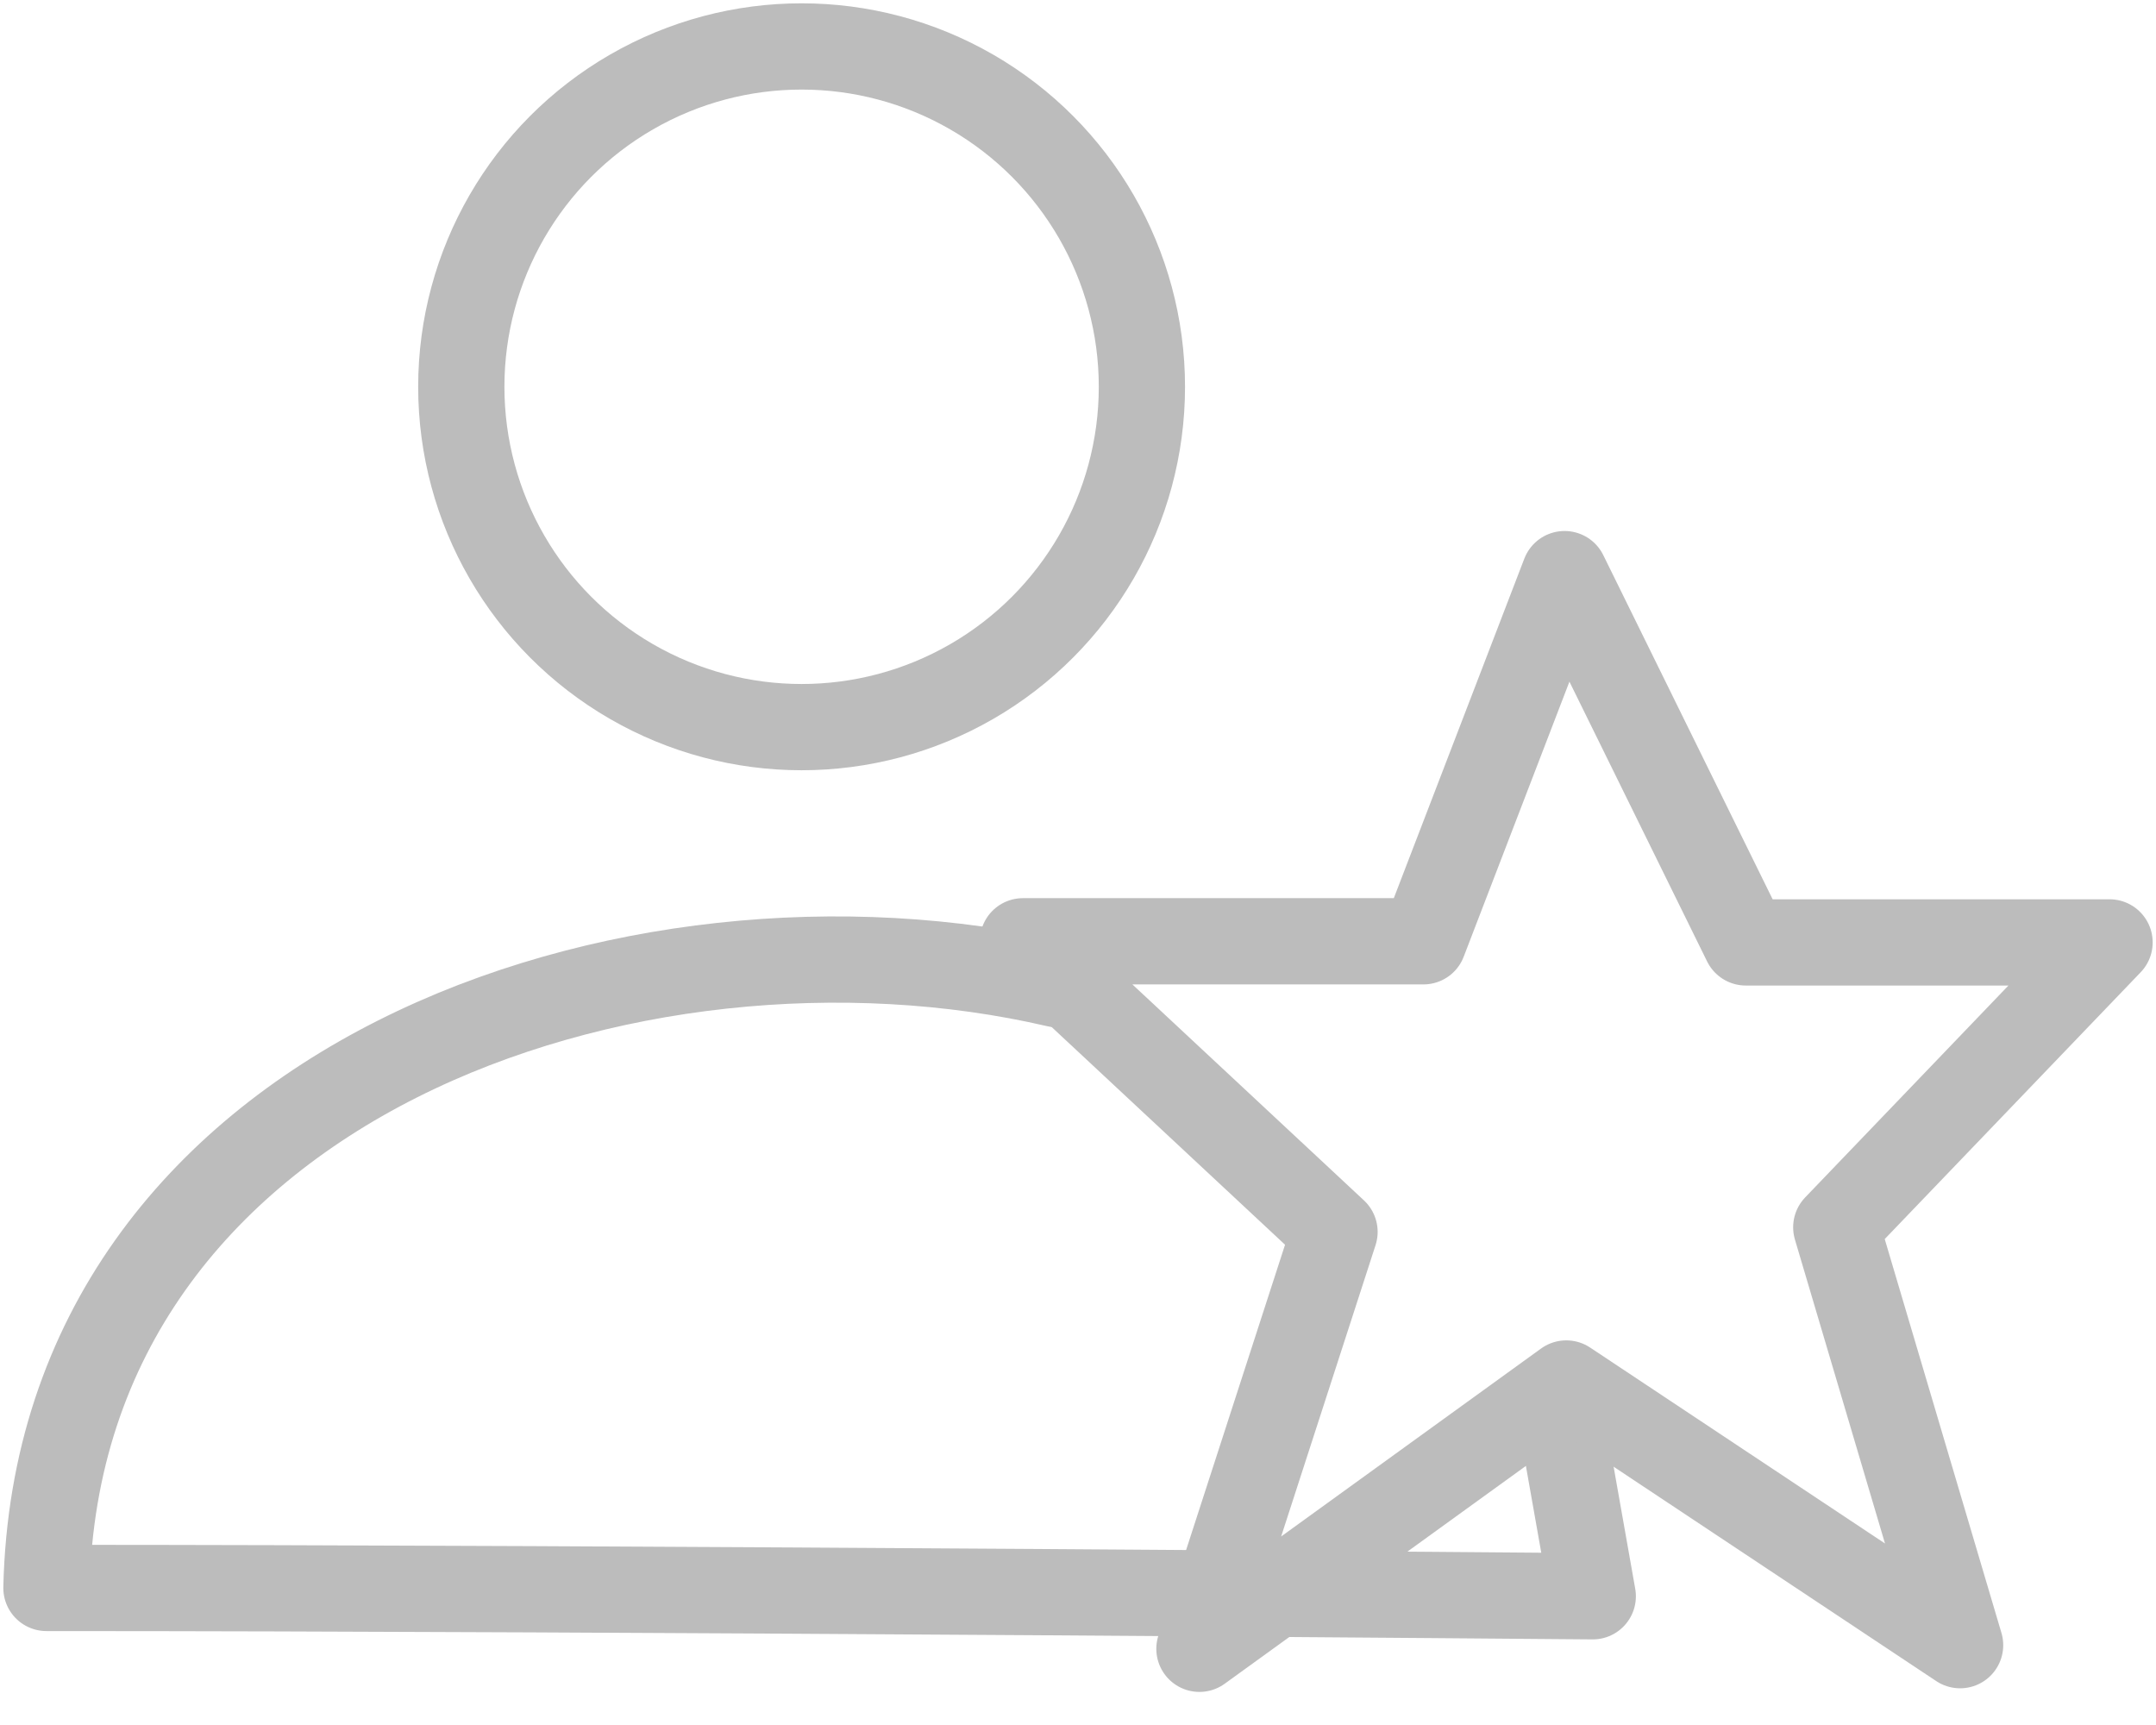 <?xml version="1.0" encoding="UTF-8" standalone="no"?><!DOCTYPE svg PUBLIC "-//W3C//DTD SVG 1.1//EN" "http://www.w3.org/Graphics/SVG/1.1/DTD/svg11.dtd"><svg width="100%" height="100%" viewBox="0 0 50 40" version="1.1" xmlns="http://www.w3.org/2000/svg" xmlns:xlink="http://www.w3.org/1999/xlink" xml:space="preserve" xmlns:serif="http://www.serif.com/" style="fill-rule:evenodd;clip-rule:evenodd;stroke-linecap:round;stroke-linejoin:round;stroke-miterlimit:1.5;"><g><path d="M24.513,22.822c-9.817,-2.281 -23.162,2.241 -23.436,14c13.384,0 35.861,0.193 35.861,0.193l-0.769,-4.343" style="fill:none;stroke:#bcbcbc;stroke-width:2px;"/><circle cx="18.59" cy="8.969" r="7.892" style="fill:none;stroke:#bcbcbc;stroke-width:2px;"/><path d="M36.284,13.313l-3.273,8.514l-9.288,0l7.226,6.739l-3.133,9.667l8.508,-6.152l9.133,6.068l-2.872,-9.69l6.338,-6.606l-8.436,0l-4.203,-8.54" style="fill:none;stroke:#bcbcbc;stroke-width:2px;"/></g></svg>